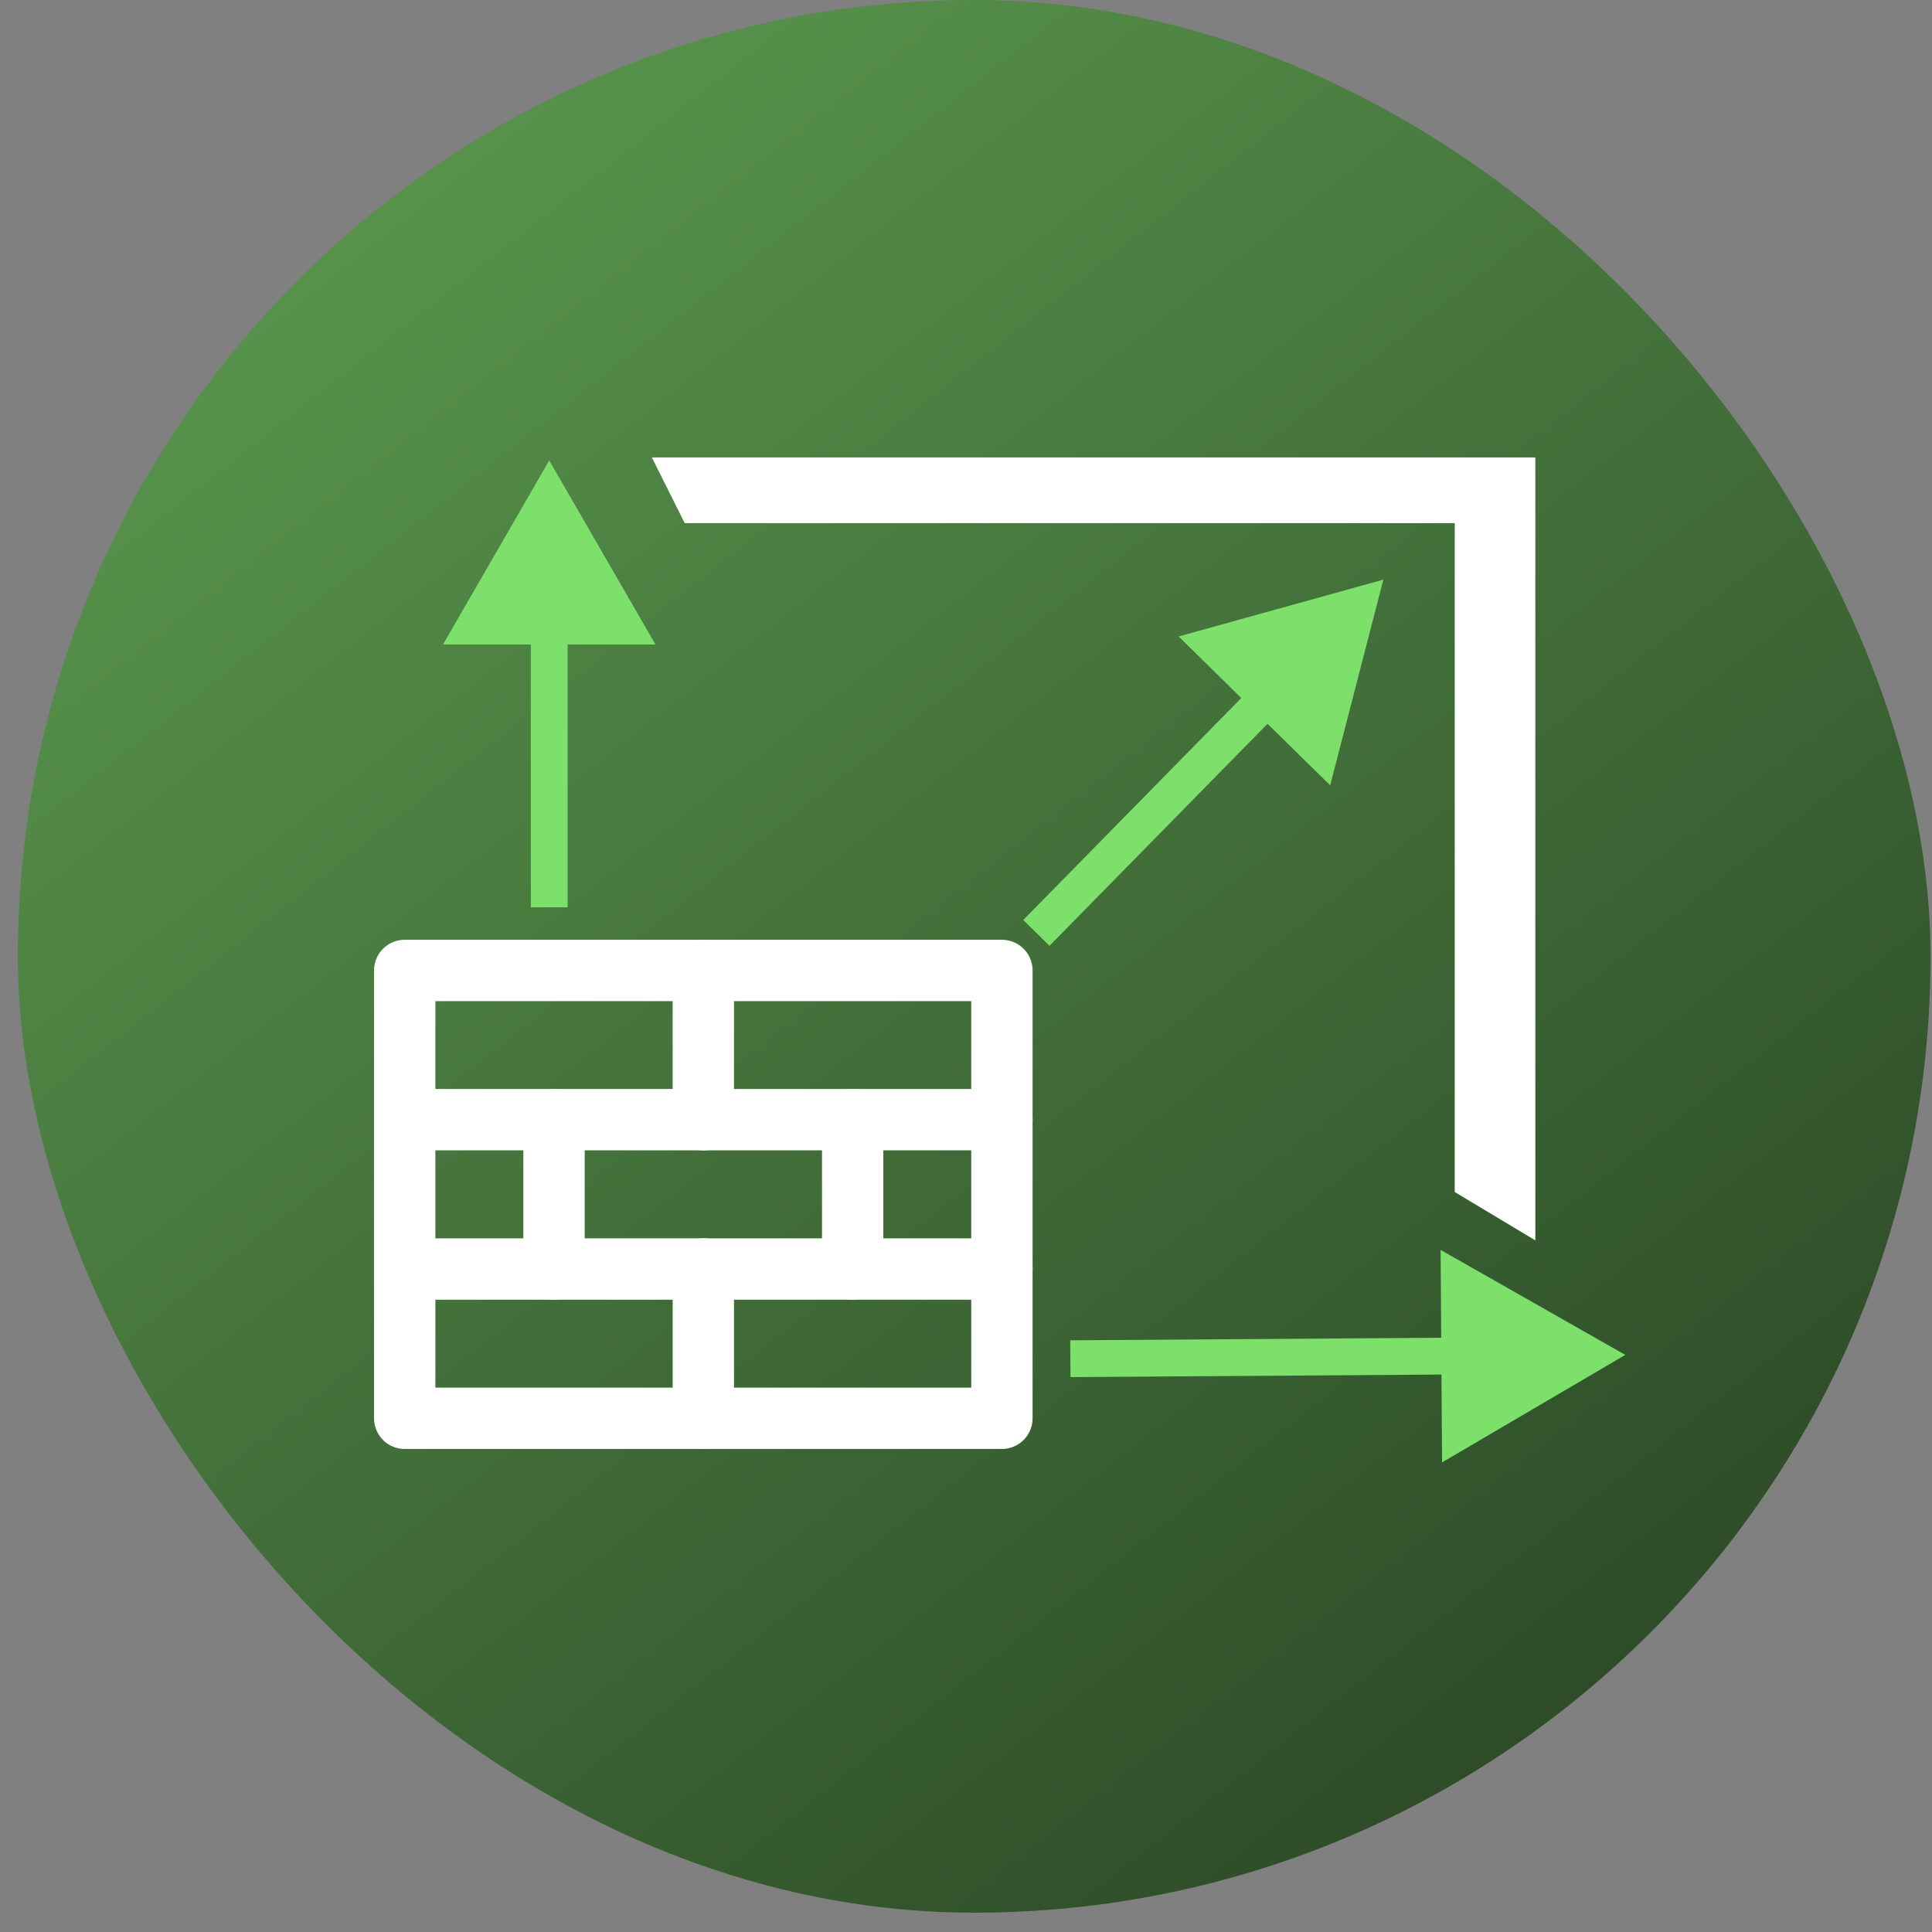 <svg xmlns="http://www.w3.org/2000/svg" width="63" height="63" viewBox="0 0 63 63" fill="none"><rect x="0" y="0" width="63" height="63" fill="#808080" stroke="none"/><rect x="0.582" width="62.37" height="62.37" rx="31.185" fill="url(#paint0_linear_1814_15318)" fill-opacity="0.7"></rect><path d="M22.935 36.513V31.645" stroke="white" stroke-width="2" stroke-linecap="round" stroke-linejoin="round"></path><path d="M18.066 41.38V36.511" stroke="white" stroke-width="2" stroke-linecap="round" stroke-linejoin="round"></path><path d="M27.804 41.38V36.511" stroke="white" stroke-width="2" stroke-linecap="round" stroke-linejoin="round"></path><path d="M22.935 46.249V41.381" stroke="white" stroke-width="2" stroke-linecap="round" stroke-linejoin="round"></path><path d="M13.197 36.511H32.671" stroke="white" stroke-width="2" stroke-linecap="round" stroke-linejoin="round"></path><path d="M13.197 41.381H32.671" stroke="white" stroke-width="2" stroke-linecap="round" stroke-linejoin="round"></path><path d="M32.671 31.645H13.197V46.249H32.671V31.645Z" stroke="white" stroke-width="2" stroke-linecap="round" stroke-linejoin="round"></path><path d="M17.91 15.015L14.446 21.015L21.374 21.015L17.91 15.015ZM18.51 29.586L18.51 20.415L17.31 20.415L17.31 29.586L18.51 29.586Z" fill="url(#paint1_linear_1814_15318)"></path><path d="M53 44.181L46.976 40.758L47.024 47.687L53 44.181ZM34.907 44.906L47.604 44.818L47.596 43.618L34.898 43.706L34.907 44.906Z" fill="url(#paint2_linear_1814_15318)"></path><path d="M45.109 18.901L38.433 20.754L43.376 25.609L45.109 18.901ZM34.223 30.841L41.753 23.174L40.897 22.333L33.367 30L34.223 30.841Z" fill="url(#paint3_linear_1814_15318)"></path><path d="M22.389 16.958L21.418 15.016H49.965L49.966 40.271L47.537 38.814L47.537 16.958H22.389Z" fill="white" stroke="white" stroke-width="0.2"></path><defs><linearGradient id="paint0_linear_1814_15318" x1="-3.409" y1="-2.941" x2="47.997" y2="62.37" gradientUnits="userSpaceOnUse"><stop stop-color="#56B743"></stop><stop offset="1" stop-color="#083100"></stop></linearGradient><linearGradient id="paint1_linear_1814_15318" x1="4.347" y1="27.162" x2="67.149" y2="4.404" gradientUnits="userSpaceOnUse"><stop offset="0.453" stop-color="#7CE06A"></stop><stop offset="1" stop-color="#12330C"></stop></linearGradient><linearGradient id="paint2_linear_1814_15318" x1="37.82" y1="30.722" x2="57.372" y2="96.065" gradientUnits="userSpaceOnUse"><stop offset="0.453" stop-color="#7CE06A"></stop><stop offset="1" stop-color="#12330C"></stop></linearGradient><linearGradient id="paint3_linear_1814_15318" x1="26.001" y1="19" x2="86.501" y2="49" gradientUnits="userSpaceOnUse"><stop offset="0.453" stop-color="#7CE06A"></stop><stop offset="1" stop-color="#12330C"></stop></linearGradient></defs></svg>